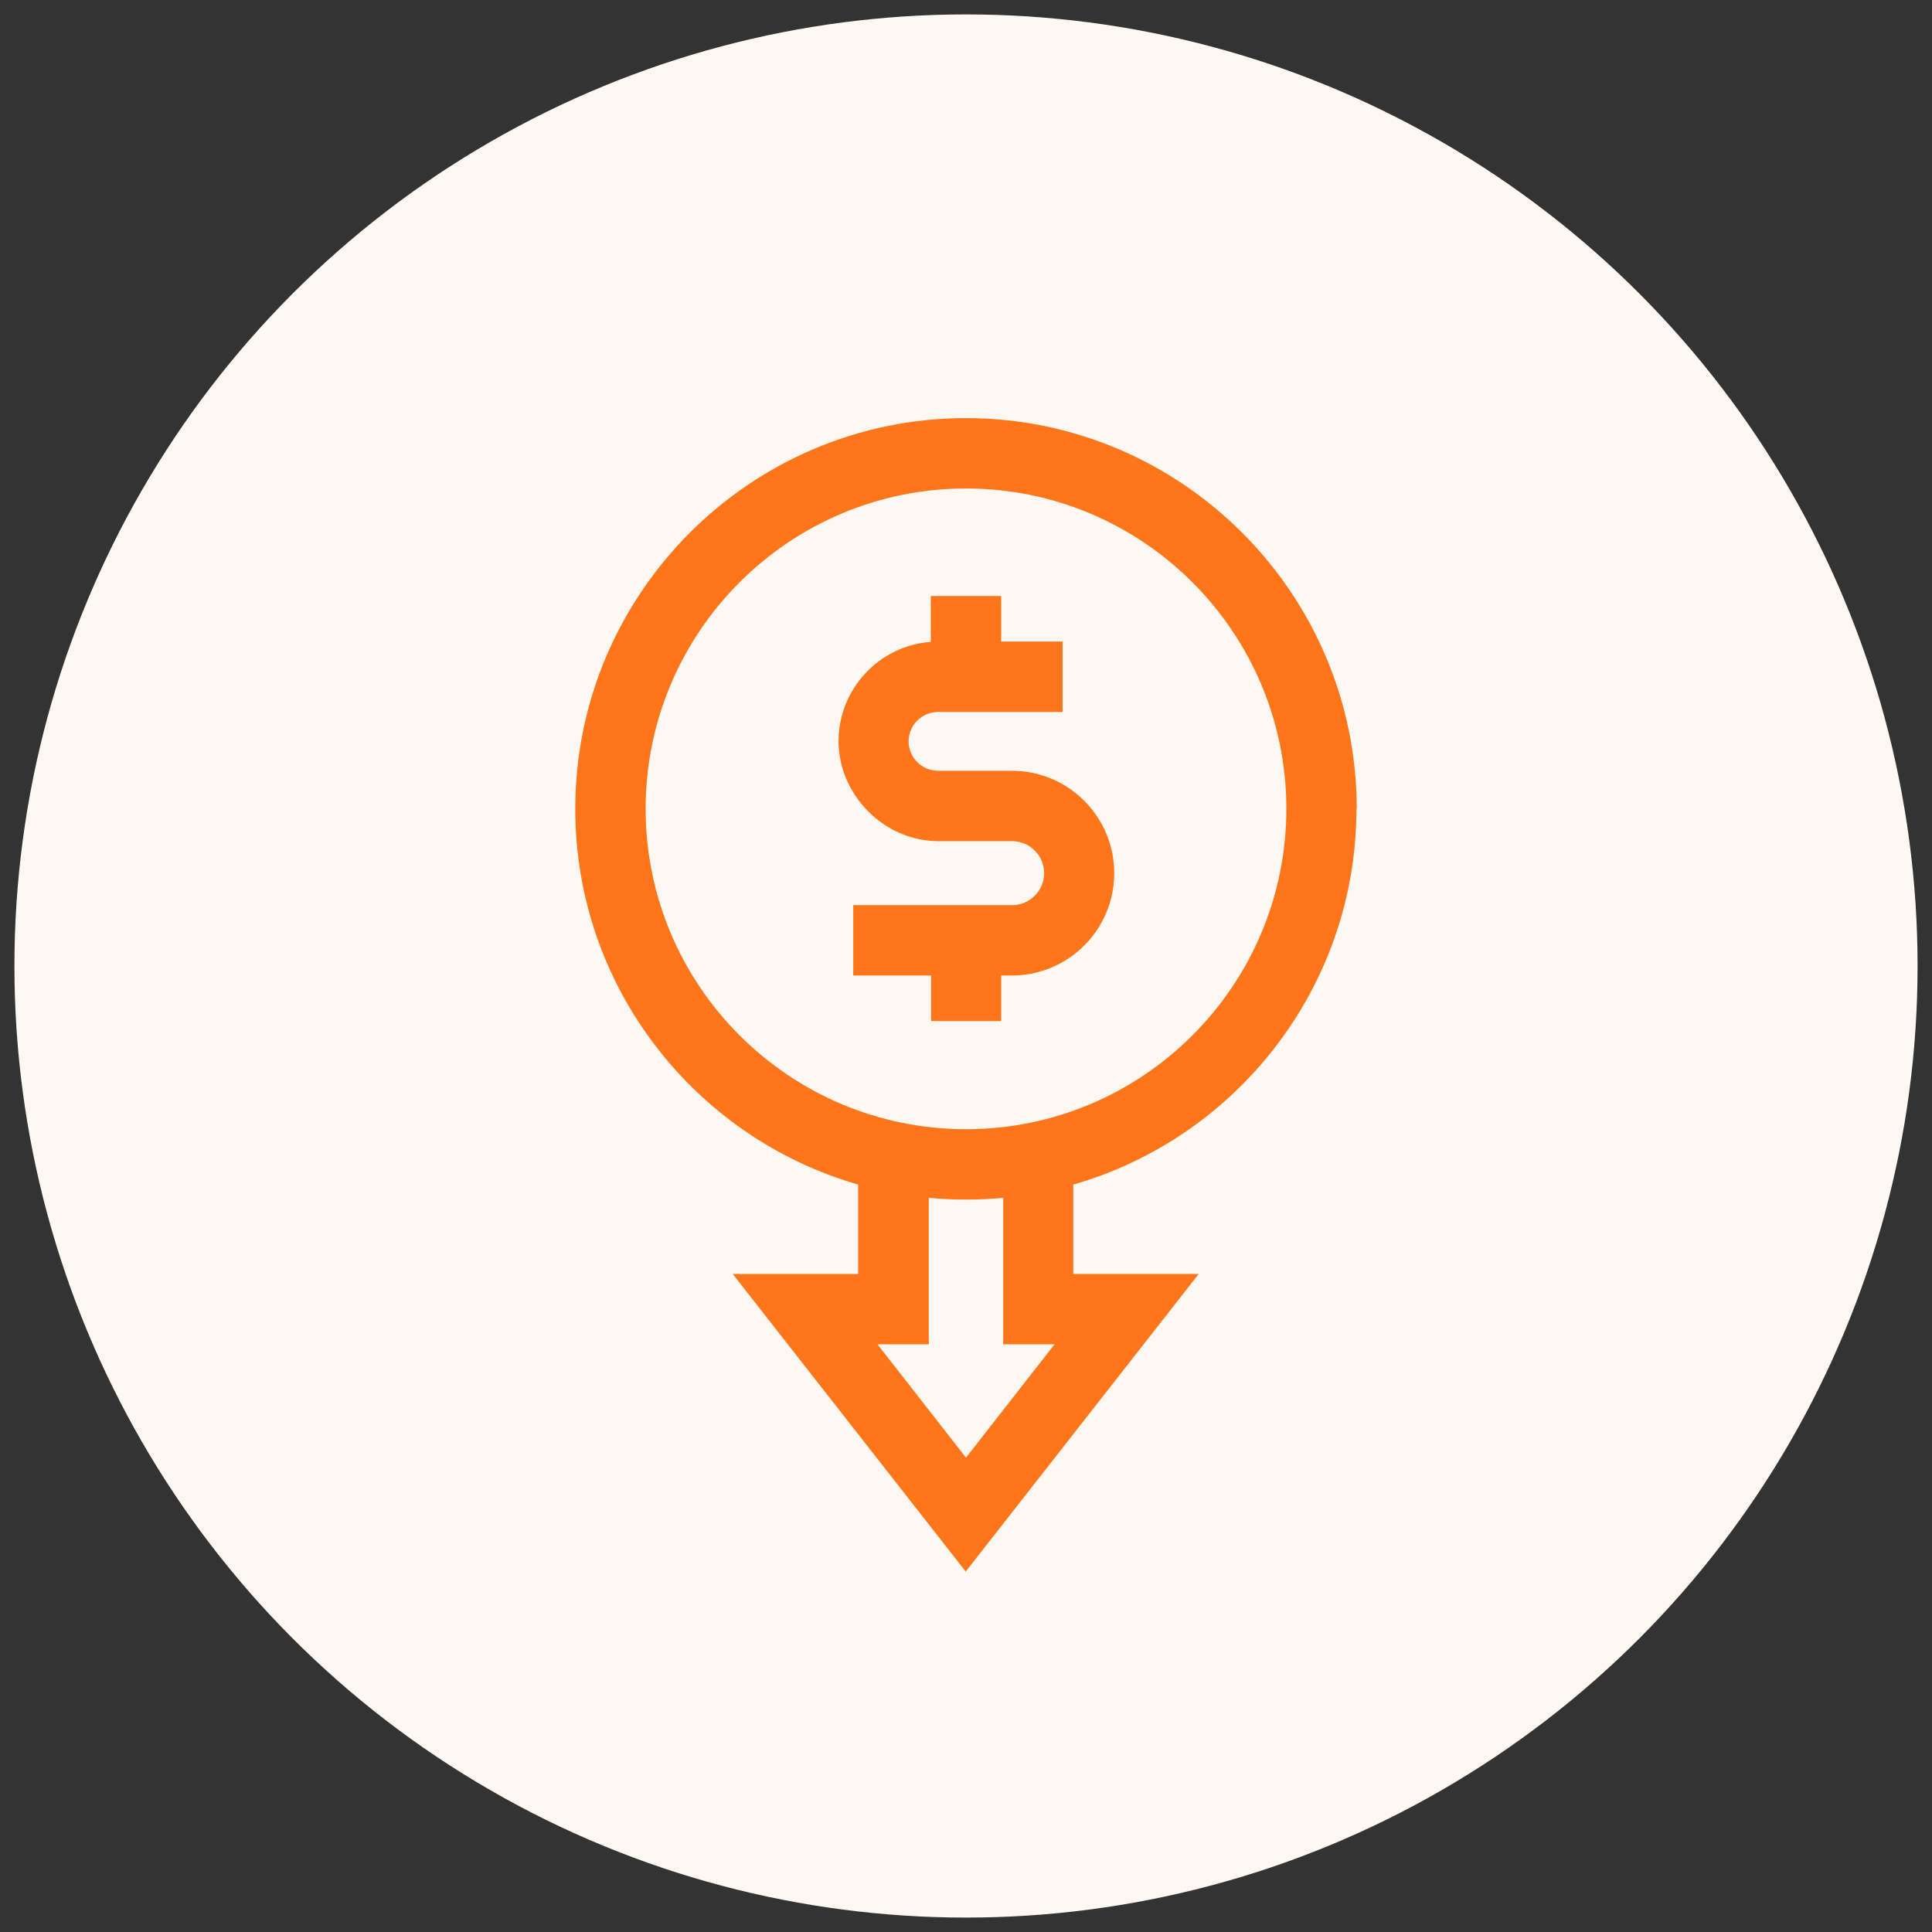 <svg xmlns="http://www.w3.org/2000/svg" id="Layer_1" viewBox="0 0 67 67"><rect x="0" y="0" width="67" height="67" fill="#333333" stroke="none"/><defs><style>.cls-1{fill:#ff761a;}.cls-2{fill:#fff7f1;}</style></defs><circle class="cls-2" cx="33.5" cy="33.5" r="33"></circle><g id="right-price"><path class="cls-1" d="M34.72,35.41v-1.58h.37c1.96,0,3.55-1.59,3.55-3.55s-1.59-3.55-3.55-3.55h-2.56c-.56,0-1.02-.46-1.02-1.02s.46-1.02,1.02-1.02h4.32v-2.44h-2.13v-1.58h-2.44v1.59c-1.79.13-3.2,1.63-3.2,3.45s1.55,3.46,3.46,3.46h2.56c.61,0,1.11.5,1.11,1.11s-.5,1.11-1.11,1.11h-5.51v2.44h2.7v1.58h2.44Z"></path><path class="cls-1" d="M47.05,28.05c0-7.47-6.08-13.55-13.55-13.55s-13.55,6.08-13.55,13.55c0,6.18,4.15,11.4,9.81,13.03v3.1h-4.35l8.08,10.32,8.08-10.32h-4.35v-3.1c5.66-1.62,9.82-6.85,9.82-13.03h0ZM22.39,28.05c0-6.13,4.98-11.11,11.11-11.11s11.11,4.98,11.11,11.11-4.98,11.11-11.11,11.11-11.11-4.98-11.11-11.11h0ZM36.57,46.62l-3.07,3.93-3.07-3.93h1.78v-5.08c.43.04.86.06,1.29.06s.87-.02,1.29-.06v5.08h1.78Z"></path></g></svg>